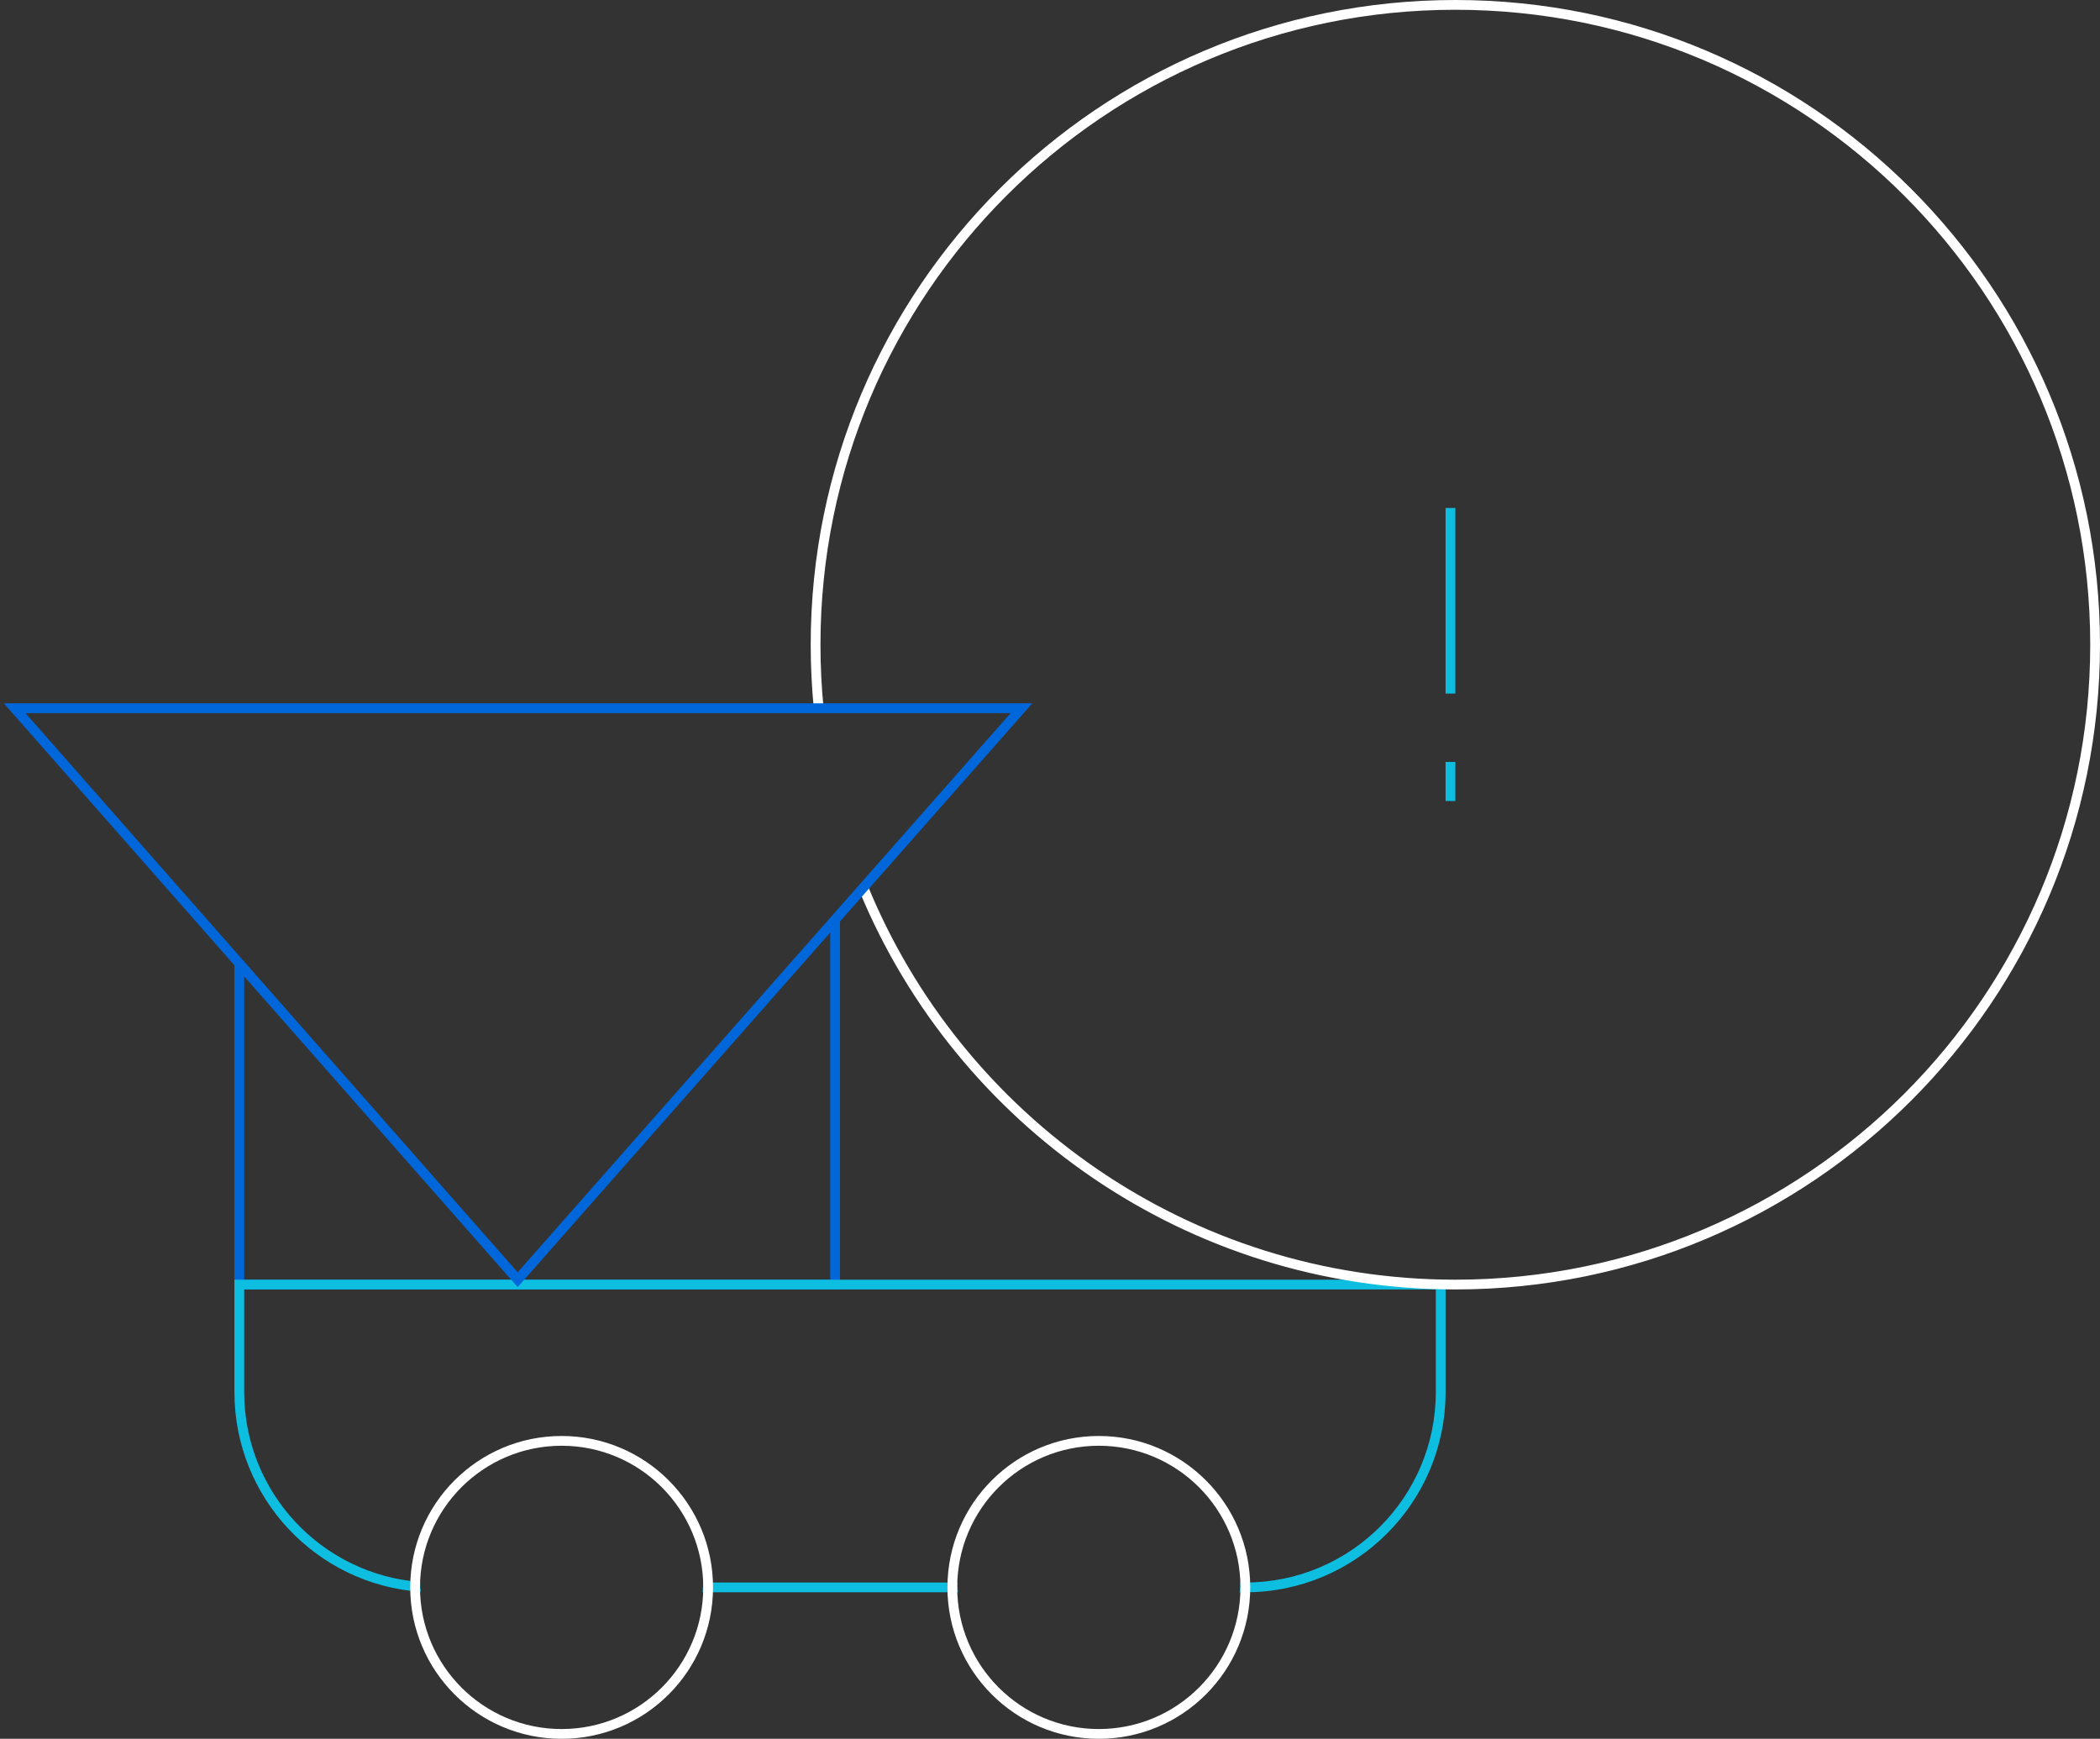 <svg width="215" height="178" viewBox="0 0 215 178" fill="none" xmlns="http://www.w3.org/2000/svg">
<rect x="0" y="0" width="215" height="178" fill="#333333" stroke="none"/>
<path fill-rule="evenodd" clip-rule="evenodd" d="M53 131L53 131L53 131H25V99.194L24 98.058V131.5V132H24.5H85.5H86V131.5V93.572L85 94.706V131H53Z" fill="#0067DA"/>
<path fill-rule="evenodd" clip-rule="evenodd" d="M148 131V131.5V142.5C148 153.822 138.822 163 127.5 163H126.923C126.957 162.67 126.98 162.336 126.992 162H127.5C138.27 162 147 153.27 147 142.5V132L25 132L25 142.5C25 152.767 32.935 161.181 43.007 161.944C43.017 162.283 43.039 162.619 43.072 162.951C32.416 162.218 24 153.342 24 142.5L24 131.5L24 131L24.5 131L147.5 131H148ZM98.008 162H71.992C71.98 162.336 71.957 162.67 71.923 163H98.077C98.043 162.67 98.02 162.336 98.008 162Z" fill="#0DBEE1"/>
<path d="M148.5 52V71" stroke="#0DBEE1"/>
<path d="M148.5 78V82" stroke="#0DBEE1"/>
<path fill-rule="evenodd" clip-rule="evenodd" d="M84 66C84 30.102 113.101 1 149 1C184.899 1 214 30.102 214 66C214 101.899 184.899 131 149 131C121.749 131 98.415 114.23 88.754 90.448L88.017 91.284C97.939 115.189 121.506 132 149 132C185.451 132 215 102.451 215 66C215 29.549 185.451 0 149 0C112.549 0 83 29.549 83 66C83 68.193 83.107 70.362 83.316 72.5H84.321C84.109 70.362 84 68.194 84 66Z" fill="white"/>
<path d="M53 131L104.579 72.5L1.5 72.5L53 131Z" stroke="#0067DA"/>
<circle cx="112.5" cy="162.5" r="15" stroke="white"/>
<circle cx="57.5" cy="162.5" r="15" stroke="white"/>
</svg>

